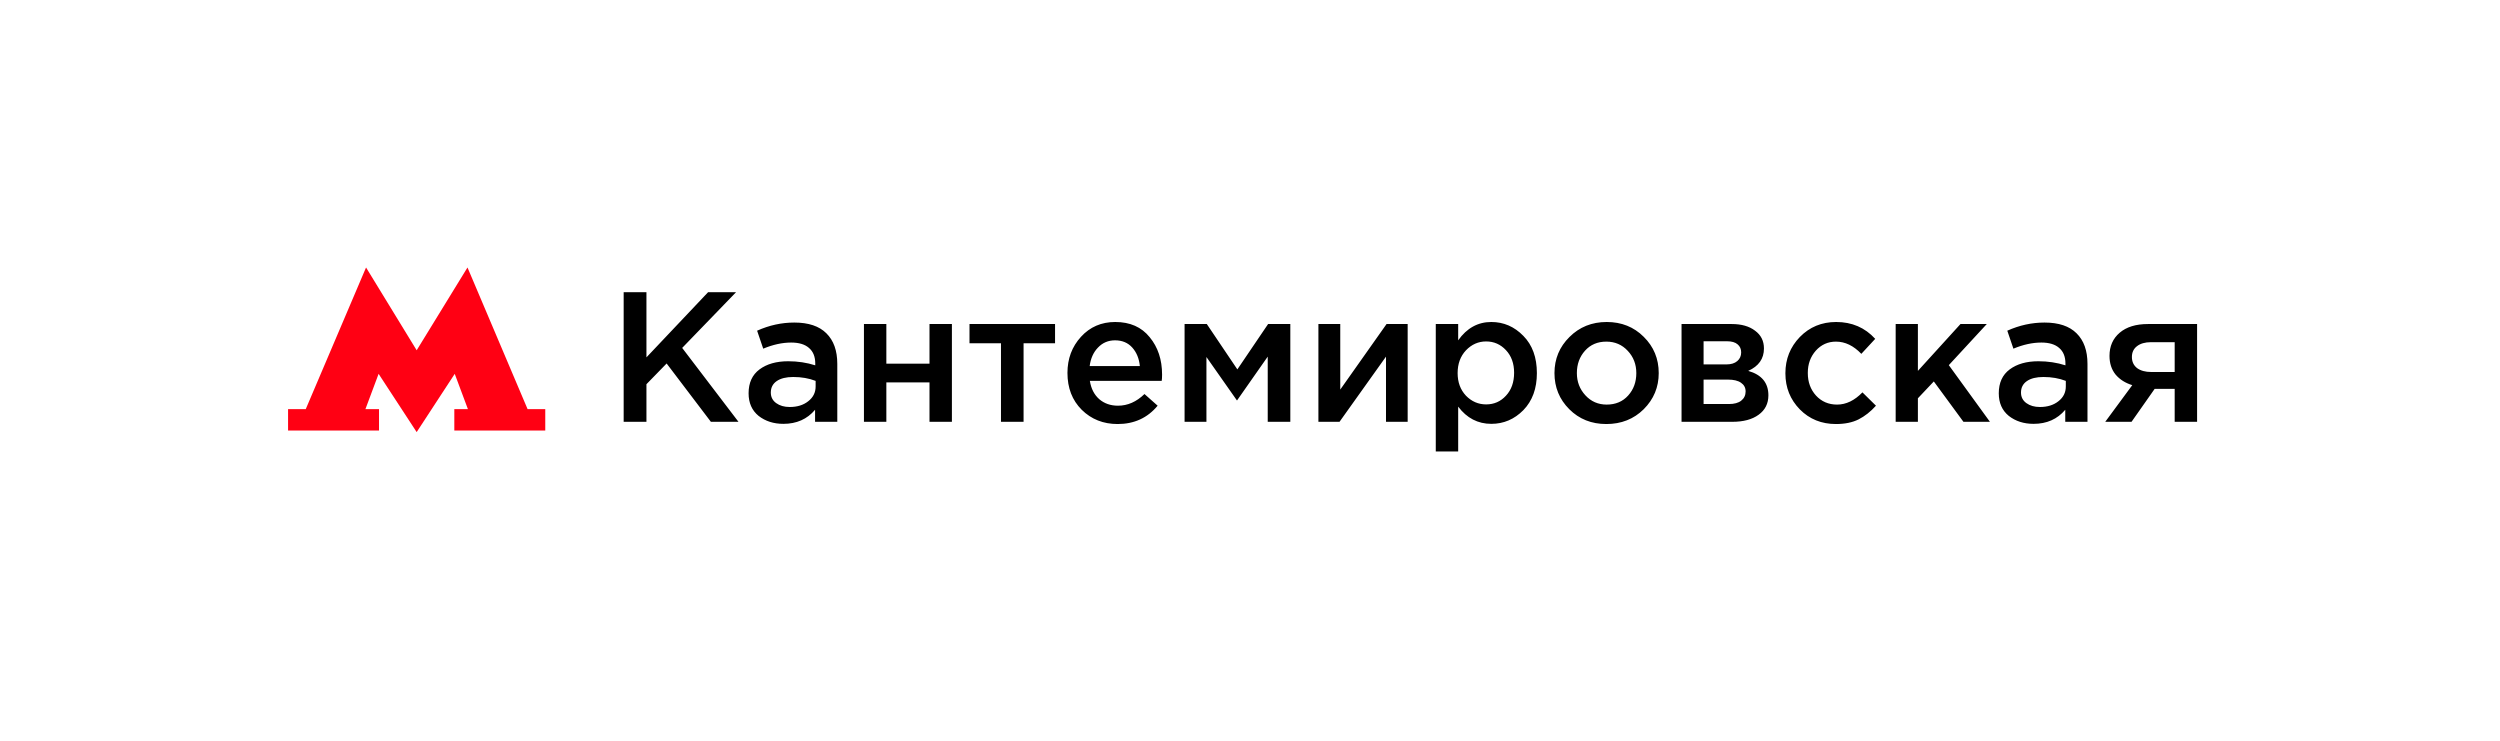 <?xml version="1.0" encoding="UTF-8"?> <svg xmlns="http://www.w3.org/2000/svg" width="243" height="72" viewBox="0 0 243 72" fill="none"> <g filter="url(#filter0_d_1309_786)"> <rect x="12" y="12" width="219" height="48" rx="5" fill="white"></rect> <path d="M51.28 39.765L45.44 26L40.5 34.047L35.58 26L29.72 39.765H28V41.851H36.84V39.765H35.52L36.8 36.338L40.5 42L44.2 36.338L45.48 39.765H44.16V41.851H53V39.765H51.28Z" fill="#FF0013"></path> <path d="M60.62 41V28.4H62.834V34.736L68.828 28.4H71.546L66.308 33.818L71.78 41H69.098L64.796 35.33L62.834 37.346V41H60.62ZM81.385 41H79.225V39.83C78.457 40.742 77.431 41.198 76.147 41.198C75.199 41.198 74.395 40.94 73.735 40.424C73.087 39.896 72.763 39.164 72.763 38.228C72.763 37.208 73.117 36.434 73.825 35.906C74.533 35.378 75.463 35.114 76.615 35.114C77.539 35.114 78.415 35.246 79.243 35.51V35.33C79.243 34.67 79.039 34.166 78.631 33.818C78.235 33.47 77.659 33.296 76.903 33.296C76.039 33.296 75.133 33.494 74.185 33.89L73.591 32.144C74.767 31.616 75.973 31.352 77.209 31.352C78.589 31.352 79.627 31.7 80.323 32.396C81.031 33.092 81.385 34.082 81.385 35.366V41ZM79.279 37.562V37.022C78.631 36.77 77.905 36.644 77.101 36.644C76.417 36.644 75.883 36.776 75.499 37.04C75.115 37.304 74.923 37.676 74.923 38.156C74.923 38.588 75.097 38.93 75.445 39.182C75.793 39.434 76.231 39.56 76.759 39.56C77.491 39.56 78.091 39.374 78.559 39.002C79.039 38.63 79.279 38.15 79.279 37.562ZM83.975 41V31.496H86.153V35.348H90.347V31.496H92.525V41H90.347V37.166H86.153V41H83.975ZM97.295 41V33.368H94.235V31.496H102.551V33.368H99.491V41H97.295ZM108.634 41.216C107.242 41.216 106.078 40.754 105.142 39.83C104.218 38.906 103.756 37.712 103.756 36.248C103.756 34.868 104.194 33.698 105.07 32.738C105.946 31.778 107.056 31.298 108.4 31.298C109.84 31.298 110.956 31.79 111.748 32.774C112.552 33.746 112.954 34.958 112.954 36.41C112.954 36.674 112.942 36.878 112.918 37.022H105.934C106.054 37.778 106.36 38.372 106.852 38.804C107.344 39.224 107.95 39.434 108.67 39.434C109.606 39.434 110.464 39.056 111.244 38.3L112.522 39.434C111.538 40.622 110.242 41.216 108.634 41.216ZM105.916 35.582H110.794C110.722 34.85 110.476 34.25 110.056 33.782C109.636 33.314 109.078 33.08 108.382 33.08C107.722 33.08 107.17 33.314 106.726 33.782C106.282 34.238 106.012 34.838 105.916 35.582ZM115.141 41V31.496H117.301L120.271 35.906L123.259 31.496H125.419V41H123.223V34.664L120.235 38.93L117.265 34.7V41H115.141ZM128.149 41V31.496H130.273V37.868C132.265 35.036 133.765 32.912 134.773 31.496H136.825V41H134.719V34.664L130.201 41H128.149ZM139.557 43.88V31.496H141.735V33.08C142.575 31.892 143.649 31.298 144.957 31.298C146.157 31.298 147.195 31.748 148.071 32.648C148.947 33.536 149.385 34.742 149.385 36.266C149.385 37.766 148.947 38.966 148.071 39.866C147.195 40.754 146.157 41.198 144.957 41.198C143.649 41.198 142.575 40.64 141.735 39.524V43.88H139.557ZM144.453 39.308C145.221 39.308 145.863 39.026 146.379 38.462C146.907 37.898 147.171 37.154 147.171 36.23C147.171 35.33 146.907 34.598 146.379 34.034C145.851 33.47 145.209 33.188 144.453 33.188C143.697 33.188 143.043 33.476 142.491 34.052C141.951 34.628 141.681 35.366 141.681 36.266C141.681 37.154 141.951 37.886 142.491 38.462C143.043 39.026 143.697 39.308 144.453 39.308ZM156.134 41.216C154.694 41.216 153.494 40.736 152.534 39.776C151.574 38.816 151.094 37.646 151.094 36.266C151.094 34.886 151.58 33.716 152.552 32.756C153.524 31.784 154.73 31.298 156.17 31.298C157.61 31.298 158.81 31.778 159.77 32.738C160.742 33.698 161.228 34.874 161.228 36.266C161.228 37.634 160.742 38.804 159.77 39.776C158.798 40.736 157.586 41.216 156.134 41.216ZM156.17 39.326C157.034 39.326 157.73 39.032 158.258 38.444C158.786 37.856 159.05 37.13 159.05 36.266C159.05 35.414 158.774 34.694 158.222 34.106C157.67 33.506 156.974 33.206 156.134 33.206C155.282 33.206 154.592 33.5 154.064 34.088C153.536 34.676 153.272 35.402 153.272 36.266C153.272 37.106 153.548 37.826 154.1 38.426C154.652 39.026 155.342 39.326 156.17 39.326ZM163.446 41V31.496H168.324C169.272 31.496 170.028 31.712 170.592 32.144C171.168 32.564 171.456 33.14 171.456 33.872C171.456 34.868 170.946 35.594 169.926 36.05C171.234 36.422 171.888 37.214 171.888 38.426C171.888 39.23 171.57 39.86 170.934 40.316C170.31 40.772 169.458 41 168.378 41H163.446ZM165.588 39.272H168.054C168.57 39.272 168.966 39.164 169.242 38.948C169.53 38.72 169.674 38.42 169.674 38.048C169.674 37.688 169.524 37.406 169.224 37.202C168.936 36.998 168.51 36.896 167.946 36.896H165.588V39.272ZM165.588 35.42H167.82C168.264 35.42 168.612 35.312 168.864 35.096C169.116 34.88 169.242 34.598 169.242 34.25C169.242 33.926 169.128 33.668 168.9 33.476C168.672 33.272 168.324 33.17 167.856 33.17H165.588V35.42ZM178.455 41.216C177.051 41.216 175.881 40.742 174.945 39.794C174.009 38.834 173.541 37.67 173.541 36.302V36.266C173.541 34.898 174.009 33.728 174.945 32.756C175.893 31.784 177.069 31.298 178.473 31.298C180.009 31.298 181.275 31.844 182.271 32.936L180.921 34.394C180.165 33.602 179.343 33.206 178.455 33.206C177.675 33.206 177.021 33.5 176.493 34.088C175.977 34.676 175.719 35.39 175.719 36.23V36.266C175.719 37.13 175.983 37.856 176.511 38.444C177.051 39.032 177.735 39.326 178.563 39.326C179.439 39.326 180.261 38.93 181.029 38.138L182.343 39.434C181.827 40.01 181.263 40.454 180.651 40.766C180.051 41.066 179.319 41.216 178.455 41.216ZM184.259 41V31.496H186.419V36.05L190.559 31.496H193.115L189.425 35.492L193.421 41H190.847L187.967 37.076L186.419 38.714V41H184.259ZM202.903 41H200.743V39.83C199.975 40.742 198.949 41.198 197.665 41.198C196.717 41.198 195.913 40.94 195.253 40.424C194.605 39.896 194.281 39.164 194.281 38.228C194.281 37.208 194.635 36.434 195.343 35.906C196.051 35.378 196.981 35.114 198.133 35.114C199.057 35.114 199.933 35.246 200.761 35.51V35.33C200.761 34.67 200.557 34.166 200.149 33.818C199.753 33.47 199.177 33.296 198.421 33.296C197.557 33.296 196.651 33.494 195.703 33.89L195.109 32.144C196.285 31.616 197.491 31.352 198.727 31.352C200.107 31.352 201.145 31.7 201.841 32.396C202.549 33.092 202.903 34.082 202.903 35.366V41ZM200.797 37.562V37.022C200.149 36.77 199.423 36.644 198.619 36.644C197.935 36.644 197.401 36.776 197.017 37.04C196.633 37.304 196.441 37.676 196.441 38.156C196.441 38.588 196.615 38.93 196.963 39.182C197.311 39.434 197.749 39.56 198.277 39.56C199.009 39.56 199.609 39.374 200.077 39.002C200.557 38.63 200.797 38.15 200.797 37.562ZM204.629 41L207.257 37.436C206.585 37.232 206.045 36.89 205.637 36.41C205.241 35.918 205.043 35.312 205.043 34.592C205.043 33.656 205.373 32.906 206.033 32.342C206.693 31.778 207.611 31.496 208.787 31.496H213.557V41H211.379V37.796H209.435L207.185 41H204.629ZM209.093 36.158H211.379V33.26H209.075C208.499 33.26 208.043 33.392 207.707 33.656C207.383 33.908 207.221 34.256 207.221 34.7C207.221 35.156 207.389 35.516 207.725 35.78C208.073 36.032 208.529 36.158 209.093 36.158Z" fill="black"></path> </g> <defs> <filter id="filter0_d_1309_786" x="0" y="0" width="243" height="72" filterUnits="userSpaceOnUse" color-interpolation-filters="sRGB"> <feFlood flood-opacity="0" result="BackgroundImageFix"></feFlood> <feColorMatrix in="SourceAlpha" type="matrix" values="0 0 0 0 0 0 0 0 0 0 0 0 0 0 0 0 0 0 127 0" result="hardAlpha"></feColorMatrix> <feMorphology radius="2" operator="dilate" in="SourceAlpha" result="effect1_dropShadow_1309_786"></feMorphology> <feOffset></feOffset> <feGaussianBlur stdDeviation="5"></feGaussianBlur> <feComposite in2="hardAlpha" operator="out"></feComposite> <feColorMatrix type="matrix" values="0 0 0 0 0.51 0 0 0 0 0.51 0 0 0 0 0.51 0 0 0 0.1 0"></feColorMatrix> <feBlend mode="normal" in2="BackgroundImageFix" result="effect1_dropShadow_1309_786"></feBlend> <feBlend mode="normal" in="SourceGraphic" in2="effect1_dropShadow_1309_786" result="shape"></feBlend> </filter> </defs> </svg> 